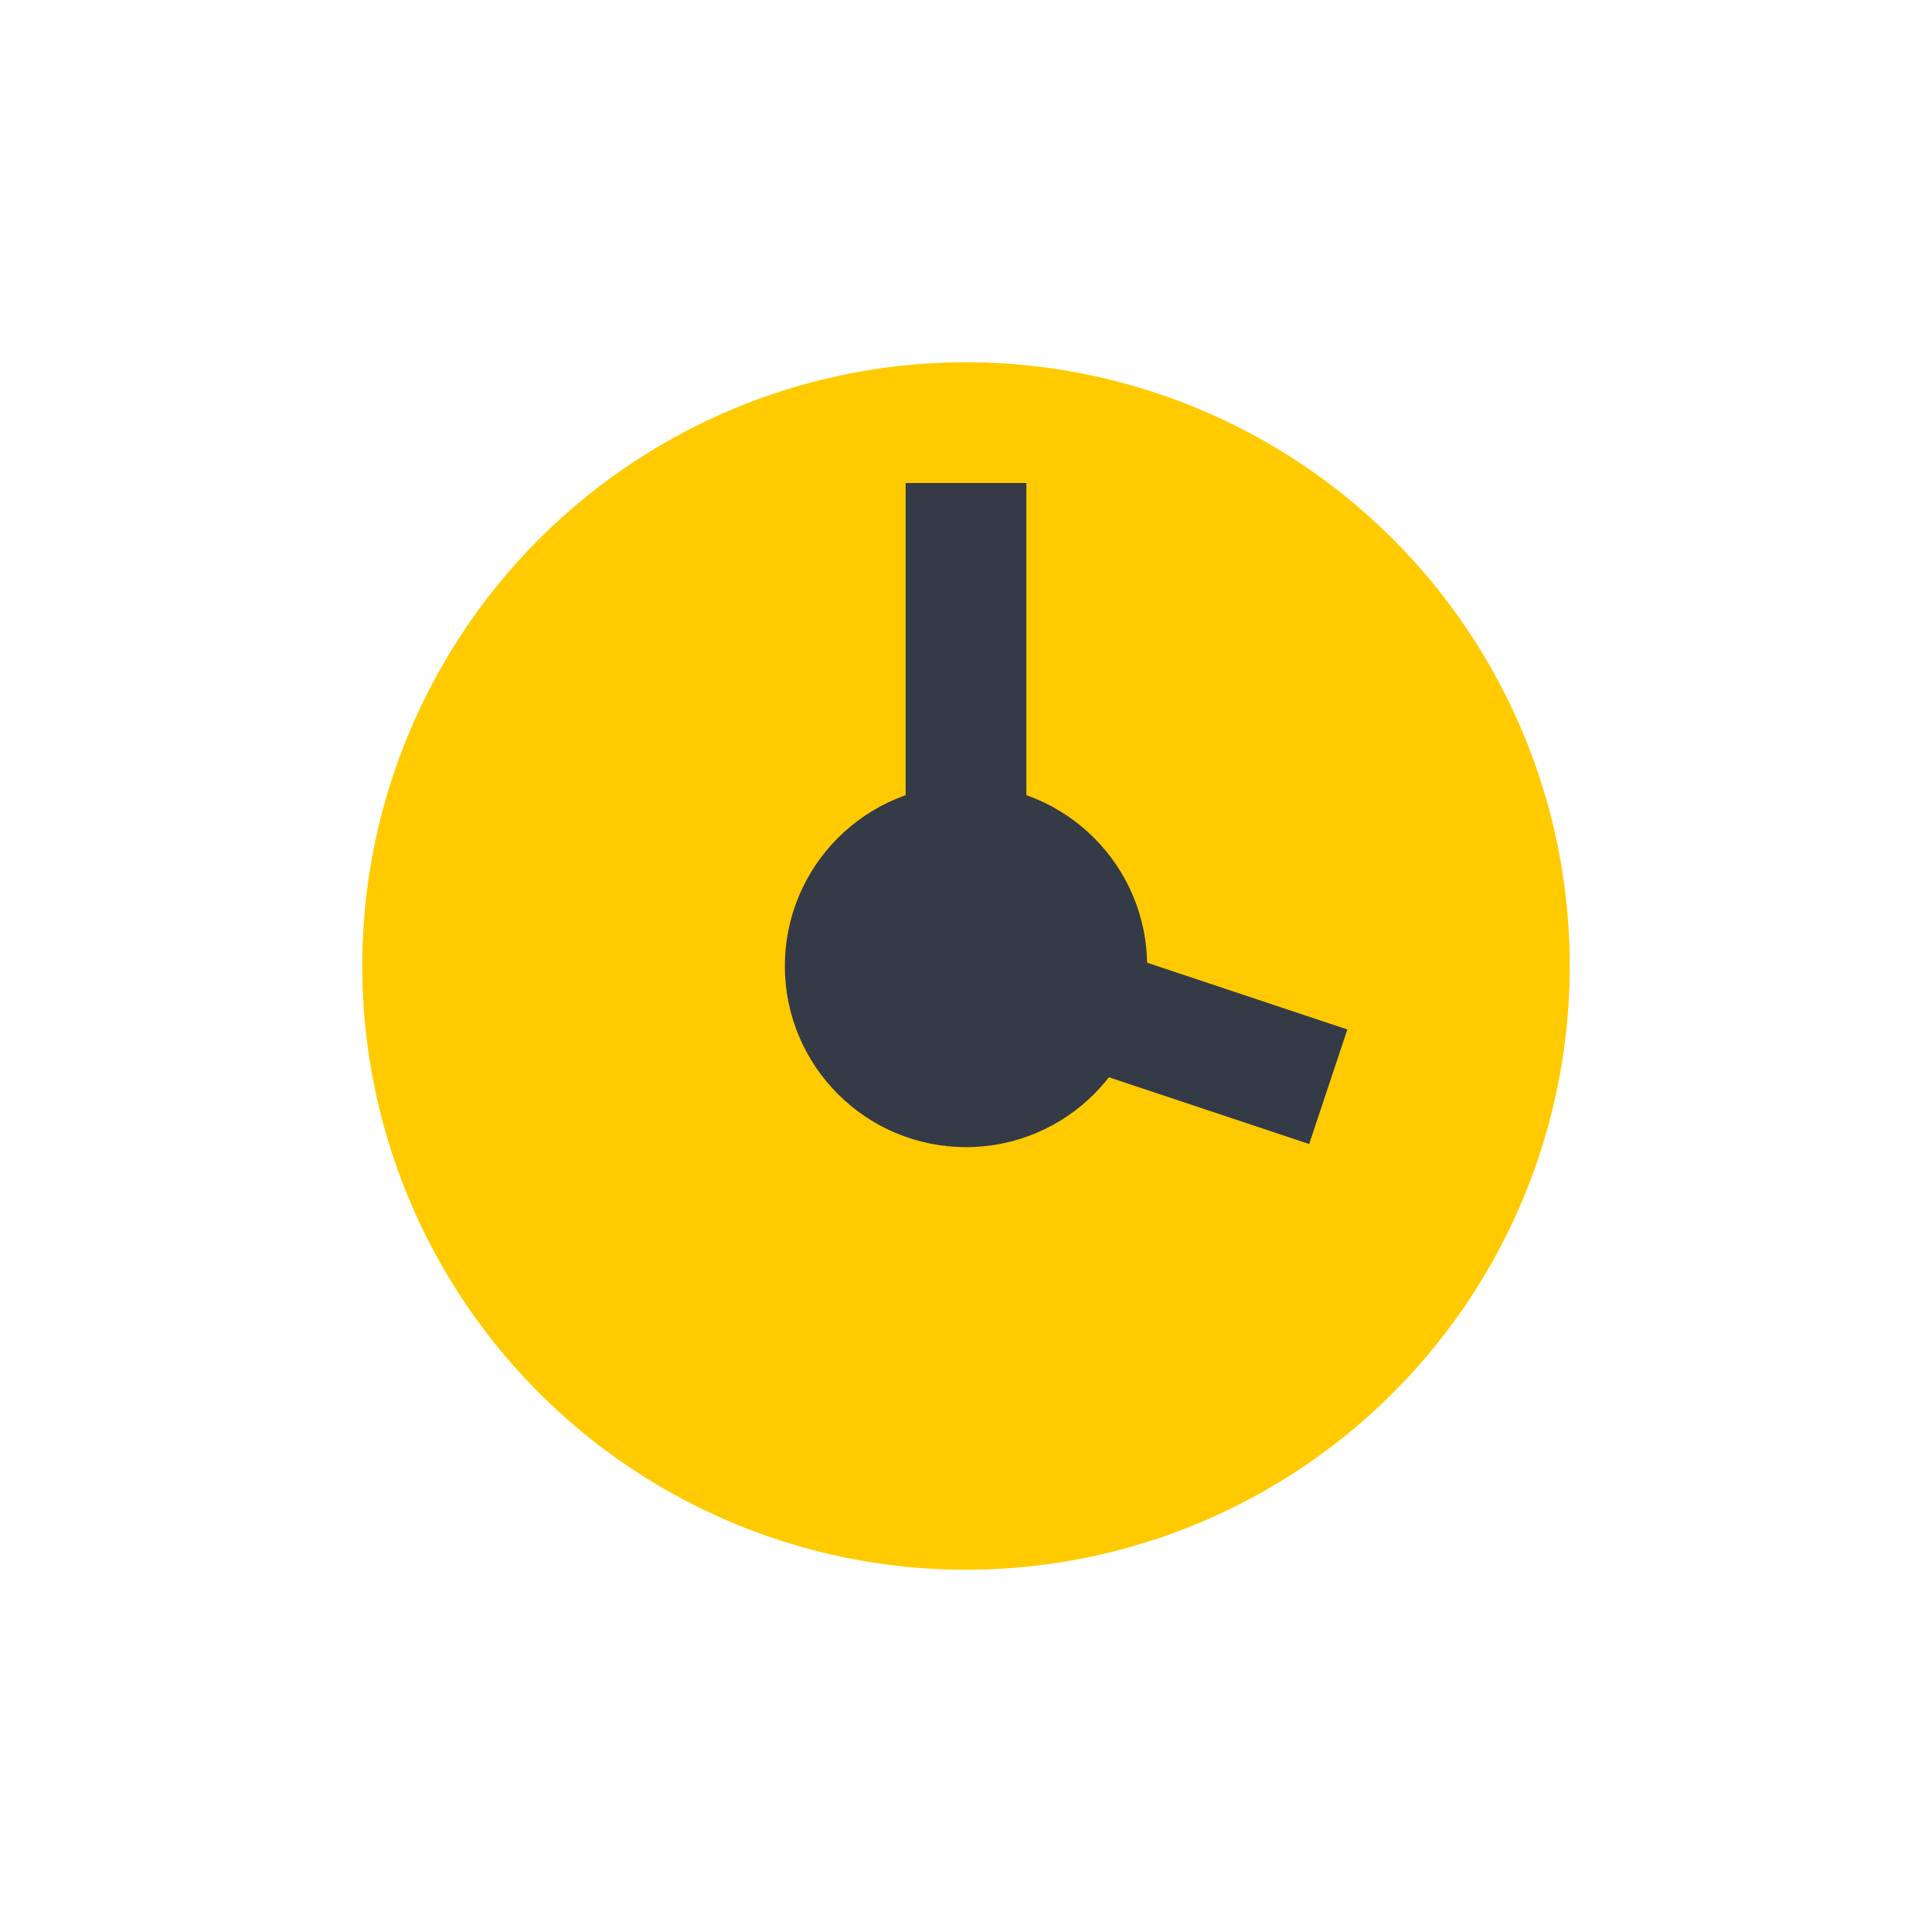<?xml version="1.0" encoding="UTF-8"?>
<svg xmlns="http://www.w3.org/2000/svg" width="32" height="32" viewBox="0 0 32 32"><circle cx="16" cy="16" r="10" fill="#FFCB00"/><path d="M16 8v8l6 2" stroke="#353A47" stroke-width="2" fill="none"/><circle cx="16" cy="16" r="3" fill="#353A47"/></svg>